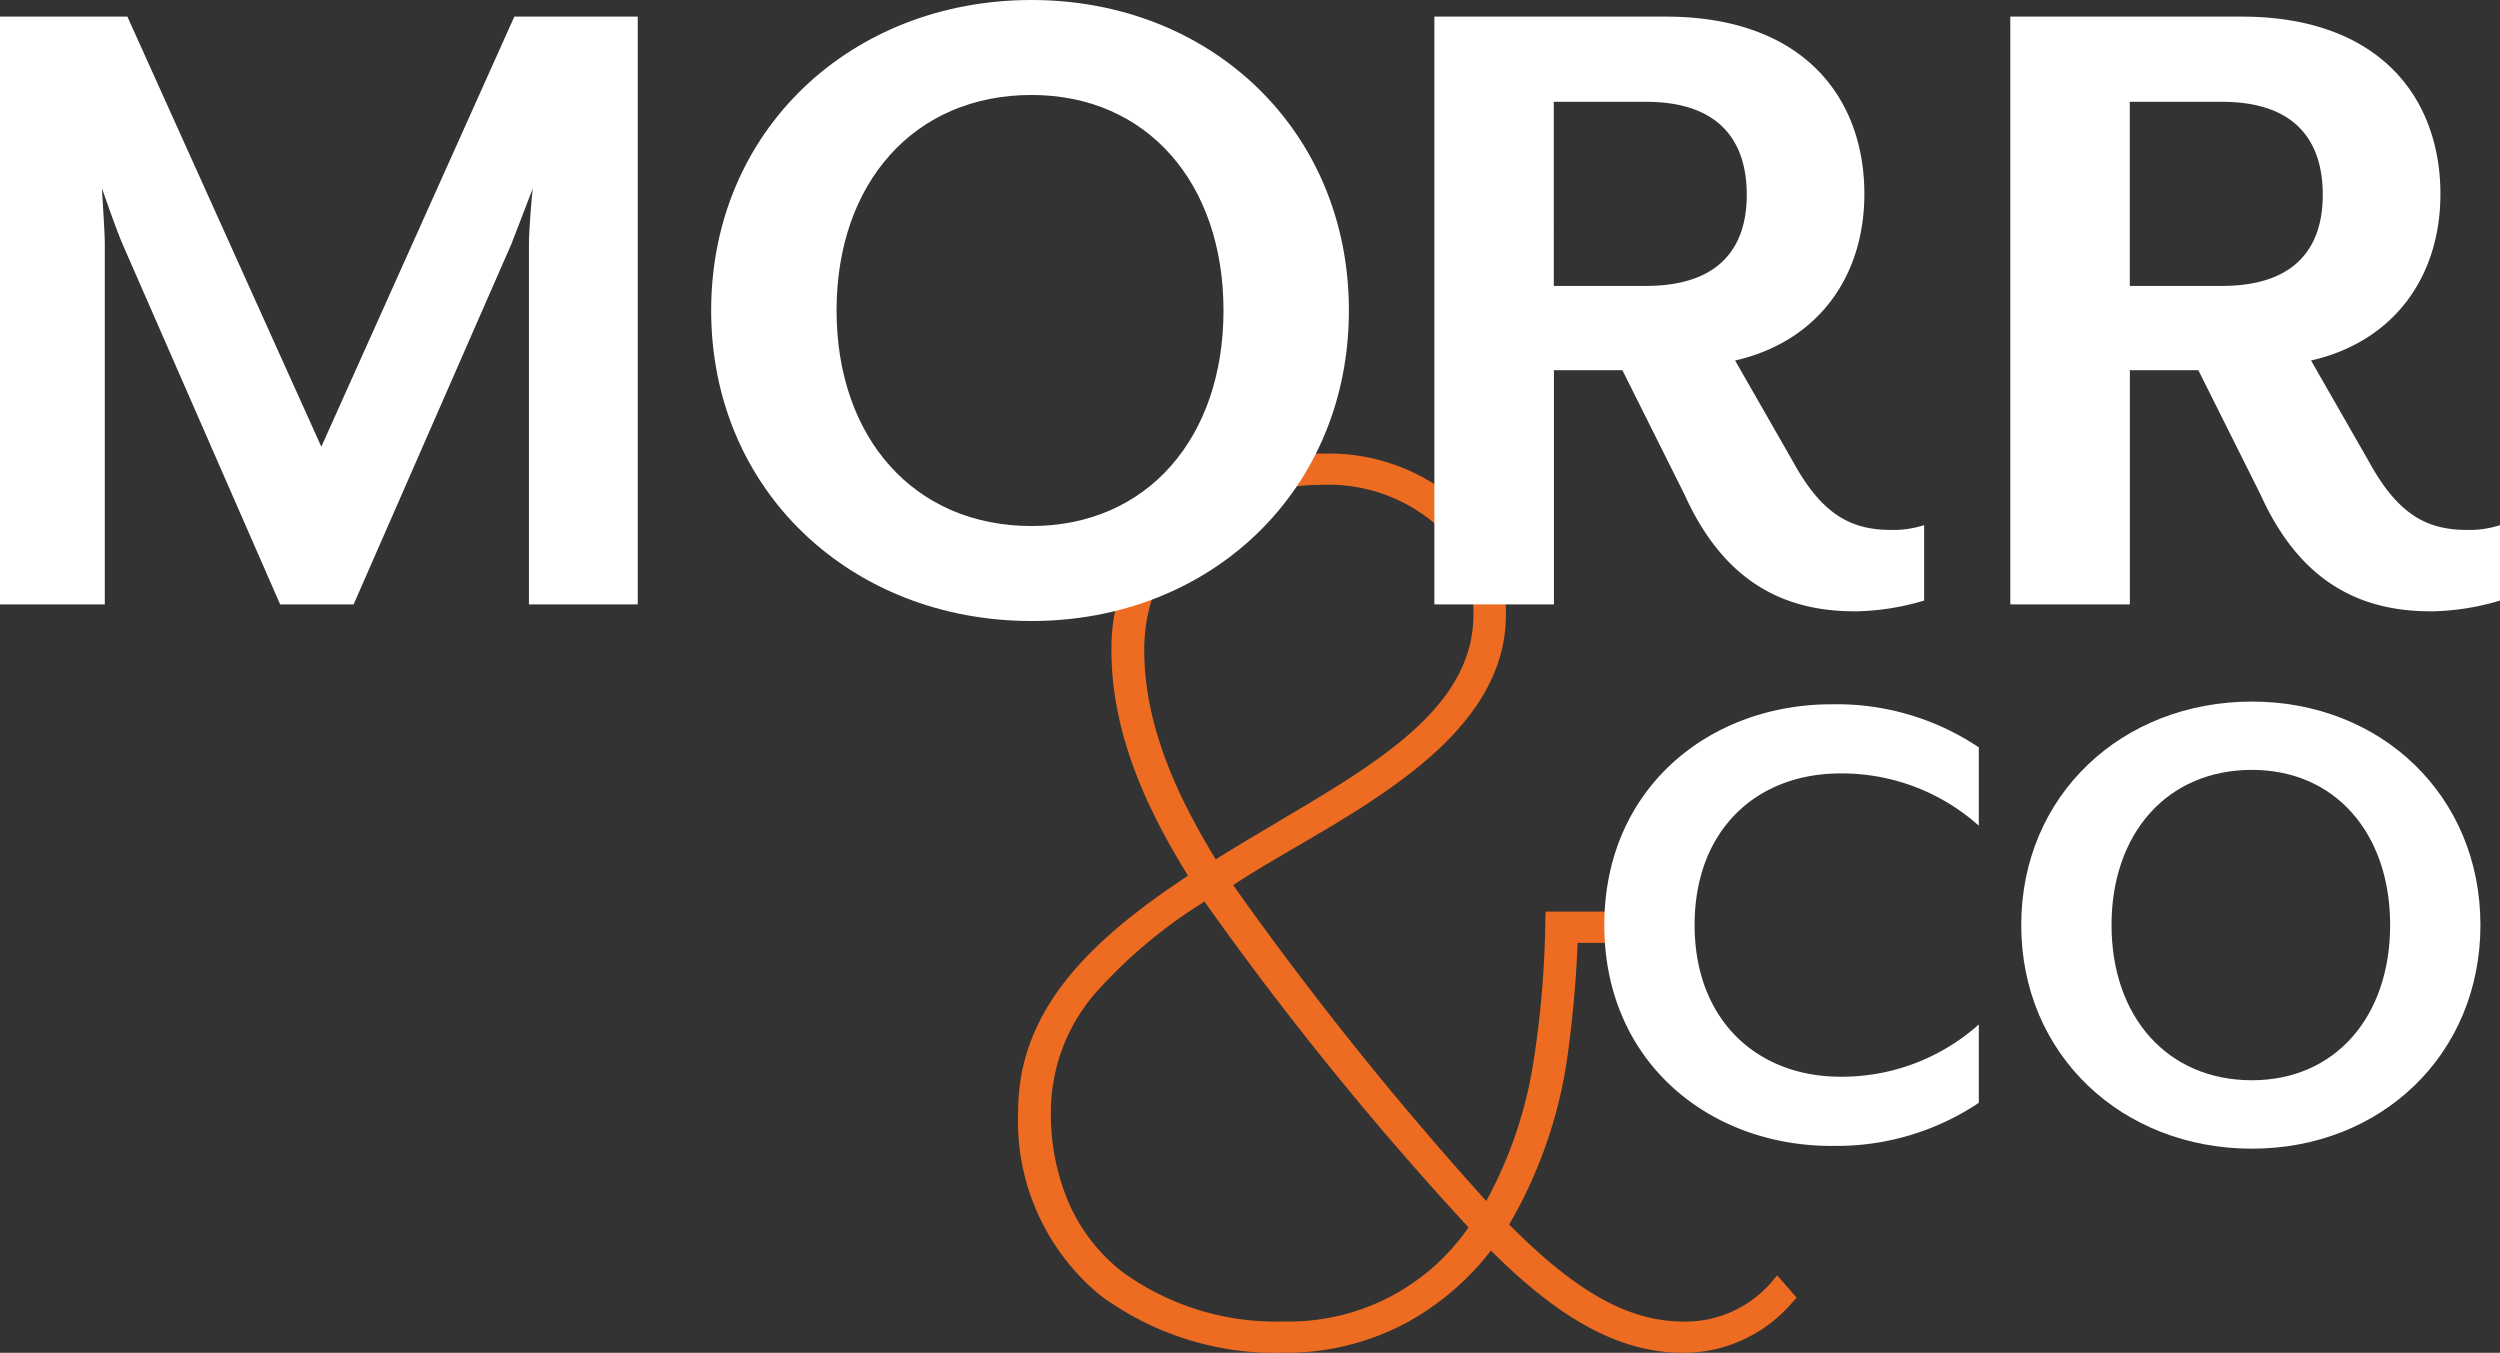 <svg xmlns="http://www.w3.org/2000/svg" width="138.719" height="75.062" viewBox="0 0 138.719 75.062">
  <rect x="0" y="0" width="138.719" height="75.062" fill="#333333" stroke="none"/>
  <g id="Group_408" data-name="Group 408" transform="translate(23626 22218.338)">
    <path id="Path_167" data-name="Path 167" d="M588.334,276.1c-1.152.68-2.339,1.381-3.487,2.1-1.892-3.111-3.967-7.181-3.967-11.607,0-5.316,4.154-9.174,9.878-9.174a9.109,9.109,0,0,1,6.1,2.03,6.666,6.666,0,0,1,2.287,5.183c0,5.081-5.253,8.181-10.814,11.463m-4.108,4.448a179.824,179.824,0,0,0,14.651,18.079,12.1,12.1,0,0,1-10.235,5.22,14.5,14.5,0,0,1-9.009-2.777,9.913,9.913,0,0,1-2.853-3.612,12.487,12.487,0,0,1-1.076-5.293,10.085,10.085,0,0,1,2.565-6.648,27.558,27.558,0,0,1,5.957-4.968M616,301.281l-.3.36a6.306,6.306,0,0,1-4.87,2.208c-3.049,0-5.96-1.614-9.7-5.387a25.629,25.629,0,0,0,3.183-8.976v-.007a64.054,64.054,0,0,0,.615-6.644h3.349V281.1h-5.125l-.015.379a54.6,54.6,0,0,1-.622,7.709,23.763,23.763,0,0,1-2.657,7.971,189.563,189.563,0,0,1-14.042-17.526c1.012-.676,2.208-1.375,3.468-2.109,5.2-3.033,11.663-6.808,11.663-12.89a8.445,8.445,0,0,0-2.829-6.423,10.889,10.889,0,0,0-7.37-2.521,12.149,12.149,0,0,0-8.356,3.1,10.535,10.535,0,0,0-3.332,7.809c0,4.9,2.226,9.227,4.248,12.508-4.936,3.28-9.424,7.15-9.424,13.058a12.522,12.522,0,0,0,4.561,10.231,16.377,16.377,0,0,0,10.185,3.184,14.192,14.192,0,0,0,6.674-1.6,15,15,0,0,0,4.814-4.073c3.921,3.923,7.237,5.677,10.707,5.677a7.956,7.956,0,0,0,6.017-2.8l.24-.261Z" transform="translate(-24143.389 -22448.855)" fill="#ed6c21"/>
    <path id="Path_168" data-name="Path 168" d="M916.7,421.392c-6.772,0-12.6-4.66-12.6-12.254s5.833-12.25,12.6-12.25a14.16,14.16,0,0,1,8.179,2.389v4.346a11.413,11.413,0,0,0-7.669-2.9c-4.66,0-8.1,3.132-8.1,8.413,0,5.249,3.444,8.417,8.1,8.417a11.416,11.416,0,0,0,7.669-2.9V419a14.159,14.159,0,0,1-8.179,2.388" transform="translate(-24441.08 -22576.146)" fill="#fff"/>
    <path id="Path_169" data-name="Path 169" d="M1151.823,420.139c-7.2,0-12.8-5.2-12.8-12.408s5.6-12.4,12.8-12.4c7.16,0,12.679,5.206,12.679,12.4s-5.519,12.408-12.679,12.408m0-21.018c-4.7,0-7.79,3.524-7.79,8.609s3.094,8.613,7.79,8.613c4.618,0,7.669-3.524,7.669-8.613s-3.051-8.609-7.669-8.609" transform="translate(-24652.869 -22574.74)" fill="#fff"/>
    <path id="Path_170" data-name="Path 170" d="M29.35,41.976v-20c0-.76.169-2.882.221-3.1l-1.194,3.1-8.756,20H15.545l-8.749-20c-.331-.76-1.032-2.772-1.142-3.1,0,.162.161,2.336.161,3.1v20H0V9.361H7.068L17.83,33.226,28.539,9.361h6.848V41.976Z" transform="translate(-23626 -22226.777)" fill="#fff"/>
    <path id="Path_171" data-name="Path 171" d="M418.533,34.458c-10,0-17.777-7.224-17.777-17.232S408.531,0,418.533,0c9.943,0,17.609,7.23,17.609,17.226s-7.666,17.232-17.609,17.232m0-29.188c-6.523,0-10.819,4.894-10.819,11.956s4.3,11.962,10.819,11.962c6.413,0,10.651-4.894,10.651-11.962S424.946,5.27,418.533,5.27" transform="translate(-23987.295 -22218.338)" fill="#fff"/>
    <path id="Path_172" data-name="Path 172" d="M831.58,42.355c-3.914,0-7.23-1.636-9.405-6.419L818.7,28.978h-3.8V41.972h-6.634V9.357h12.826c7.723,0,11.033,4.57,11.033,9.84,0,4.621-2.609,8.2-7.172,9.242l3.206,5.6c1.578,2.882,3.155,3.8,5.44,3.8a5.5,5.5,0,0,0,1.843-.267v4.186a13.985,13.985,0,0,1-3.855.6M814.893,24.3H820c4.128,0,5.6-2.174,5.6-5.056,0-2.934-1.474-5.16-5.6-5.16h-5.108Z" transform="translate(-24354.676 -22226.773)" fill="#fff"/>
    <path id="Path_173" data-name="Path 173" d="M1156.161,42.355c-3.914,0-7.231-1.636-9.405-6.419l-3.478-6.958h-3.8V41.972h-6.634V9.357h12.825c7.724,0,11.041,4.57,11.041,9.84,0,4.621-2.61,8.2-7.178,9.242l3.206,5.6c1.578,2.882,3.154,3.8,5.44,3.8a5.5,5.5,0,0,0,1.843-.267v4.186a13.976,13.976,0,0,1-3.855.6M1139.474,24.3h5.108c4.128,0,5.6-2.174,5.6-5.056,0-2.934-1.467-5.16-5.6-5.16h-5.108Z" transform="translate(-24647.297 -22226.773)" fill="#fff"/>
  </g>
</svg>
